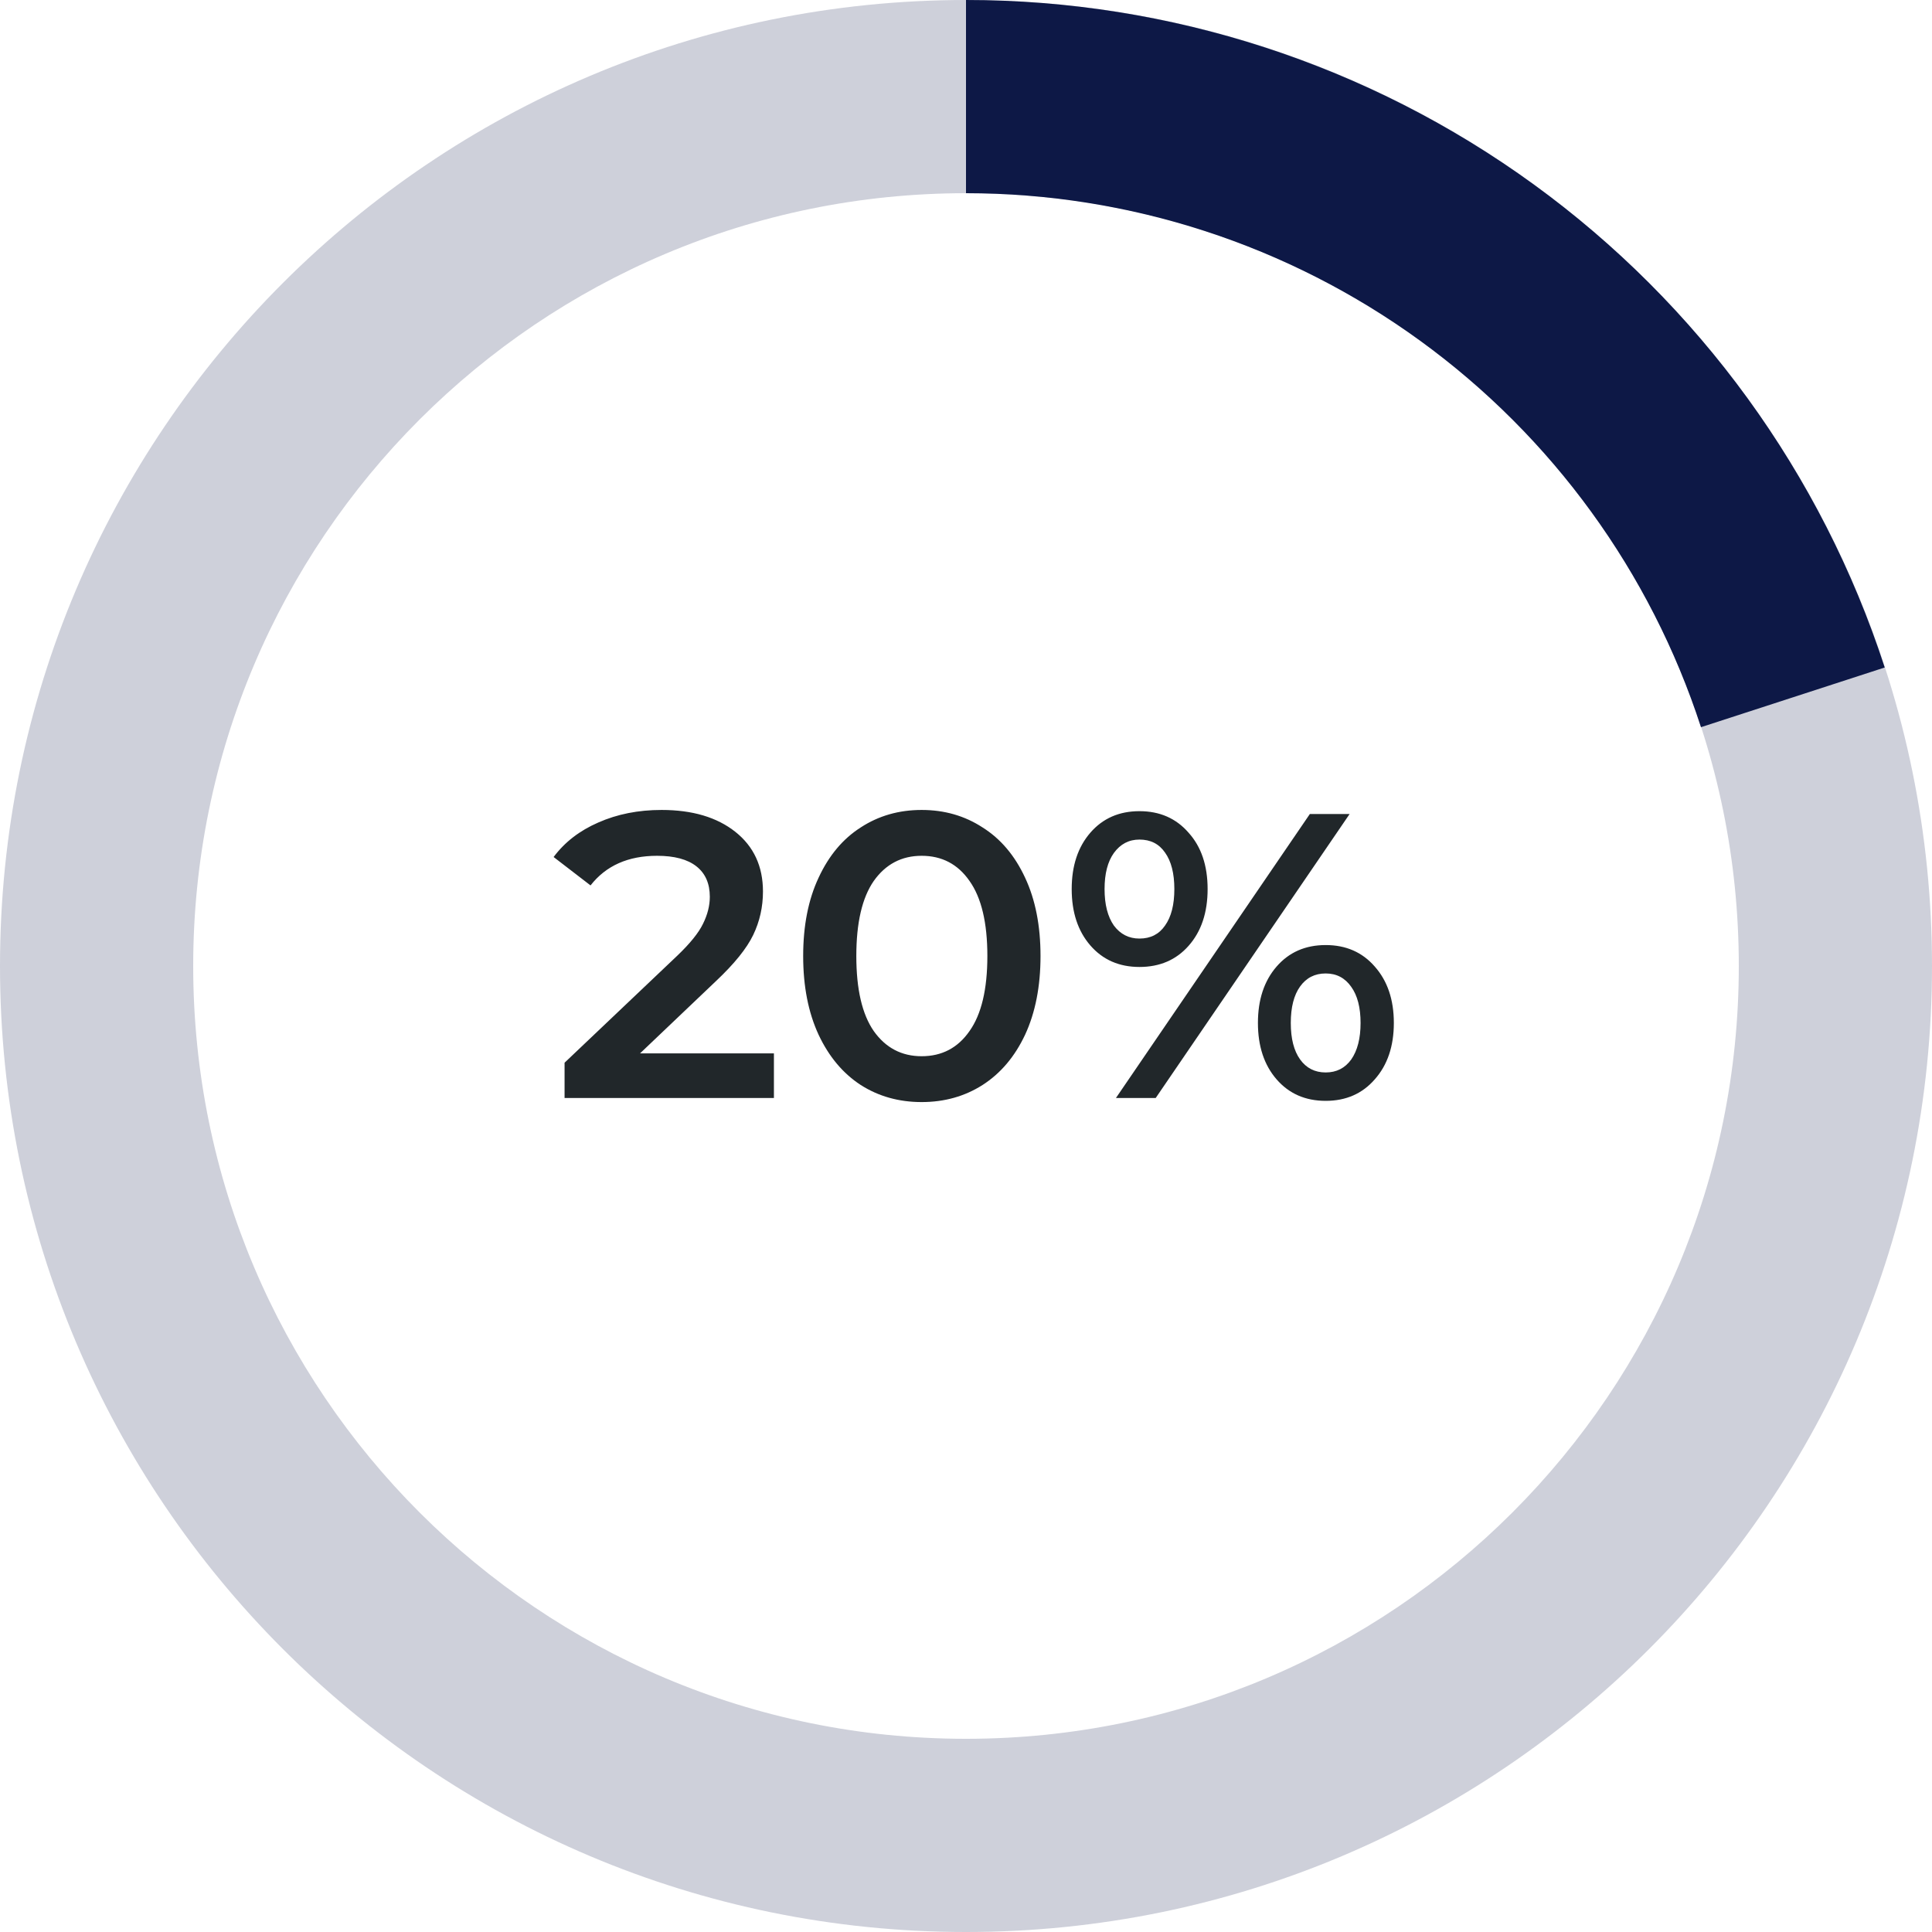 <svg width="100" height="100" viewBox="0 0 100 100" fill="none" xmlns="http://www.w3.org/2000/svg">
<path d="M40.058 54.523V56.833H29.222V55.006L35.06 49.462C35.718 48.832 36.159 48.286 36.383 47.824C36.621 47.348 36.74 46.879 36.74 46.417C36.74 45.731 36.509 45.206 36.047 44.842C35.585 44.478 34.906 44.296 34.01 44.296C32.512 44.296 31.364 44.807 30.566 45.829L28.655 44.359C29.229 43.589 29.999 42.994 30.965 42.574C31.945 42.14 33.037 41.923 34.241 41.923C35.837 41.923 37.111 42.301 38.063 43.057C39.015 43.813 39.491 44.842 39.491 46.144C39.491 46.942 39.323 47.691 38.987 48.391C38.651 49.091 38.007 49.889 37.055 50.785L33.128 54.523H40.058ZM47.704 57.043C46.528 57.043 45.478 56.749 44.554 56.161C43.63 55.559 42.902 54.691 42.37 53.557C41.838 52.409 41.572 51.051 41.572 49.483C41.572 47.915 41.838 46.564 42.37 45.43C42.902 44.282 43.63 43.414 44.554 42.826C45.478 42.224 46.528 41.923 47.704 41.923C48.88 41.923 49.93 42.224 50.854 42.826C51.792 43.414 52.527 44.282 53.059 45.43C53.591 46.564 53.857 47.915 53.857 49.483C53.857 51.051 53.591 52.409 53.059 53.557C52.527 54.691 51.792 55.559 50.854 56.161C49.93 56.749 48.88 57.043 47.704 57.043ZM47.704 54.67C48.754 54.67 49.58 54.236 50.182 53.368C50.798 52.5 51.106 51.205 51.106 49.483C51.106 47.761 50.798 46.466 50.182 45.598C49.58 44.73 48.754 44.296 47.704 44.296C46.668 44.296 45.842 44.73 45.226 45.598C44.624 46.466 44.323 47.761 44.323 49.483C44.323 51.205 44.624 52.5 45.226 53.368C45.842 54.236 46.668 54.67 47.704 54.67ZM58.978 50.05C57.928 50.05 57.081 49.679 56.437 48.937C55.793 48.195 55.471 47.222 55.471 46.018C55.471 44.814 55.793 43.841 56.437 43.099C57.081 42.357 57.928 41.986 58.978 41.986C60.028 41.986 60.875 42.357 61.519 43.099C62.177 43.827 62.506 44.8 62.506 46.018C62.506 47.236 62.177 48.216 61.519 48.958C60.875 49.686 60.028 50.05 58.978 50.05ZM67.798 42.133H69.856L59.818 56.833H57.76L67.798 42.133ZM58.978 48.58C59.552 48.58 59.993 48.356 60.301 47.908C60.623 47.46 60.784 46.83 60.784 46.018C60.784 45.206 60.623 44.576 60.301 44.128C59.993 43.68 59.552 43.456 58.978 43.456C58.432 43.456 57.991 43.687 57.655 44.149C57.333 44.597 57.172 45.22 57.172 46.018C57.172 46.816 57.333 47.446 57.655 47.908C57.991 48.356 58.432 48.58 58.978 48.58ZM68.617 56.98C67.567 56.98 66.72 56.609 66.076 55.867C65.432 55.125 65.11 54.152 65.11 52.948C65.11 51.744 65.432 50.771 66.076 50.029C66.72 49.287 67.567 48.916 68.617 48.916C69.667 48.916 70.514 49.287 71.158 50.029C71.816 50.771 72.145 51.744 72.145 52.948C72.145 54.152 71.816 55.125 71.158 55.867C70.514 56.609 69.667 56.98 68.617 56.98ZM68.617 55.51C69.177 55.51 69.618 55.286 69.94 54.838C70.262 54.376 70.423 53.746 70.423 52.948C70.423 52.15 70.262 51.527 69.94 51.079C69.618 50.617 69.177 50.386 68.617 50.386C68.057 50.386 67.616 50.61 67.294 51.058C66.972 51.506 66.811 52.136 66.811 52.948C66.811 53.76 66.972 54.39 67.294 54.838C67.616 55.286 68.057 55.51 68.617 55.51Z" fill="#21272A"/>
<path d="M100 50C100 77.614 77.614 100 50 100C22.386 100 0 77.614 0 50C0 22.386 22.386 1.52588e-05 50 1.52588e-05C77.614 1.52588e-05 100 22.386 100 50ZM10 50C10 72.091 27.909 90 50 90C72.091 90 90 72.091 90 50C90 27.909 72.091 10 50 10C27.909 10 10 27.909 10 50Z" fill="#0D1846" fill-opacity="0.2"/>
<path d="M50 5.44383e-06C60.559 4.98228e-06 70.847 3.343 79.389 9.549C87.932 15.756 94.29 24.507 97.553 34.549L88.042 37.639C85.432 29.606 80.345 22.604 73.511 17.639C66.677 12.674 58.447 10 50 10L50 5.44383e-06Z" fill="#0D1846"/>
</svg>
